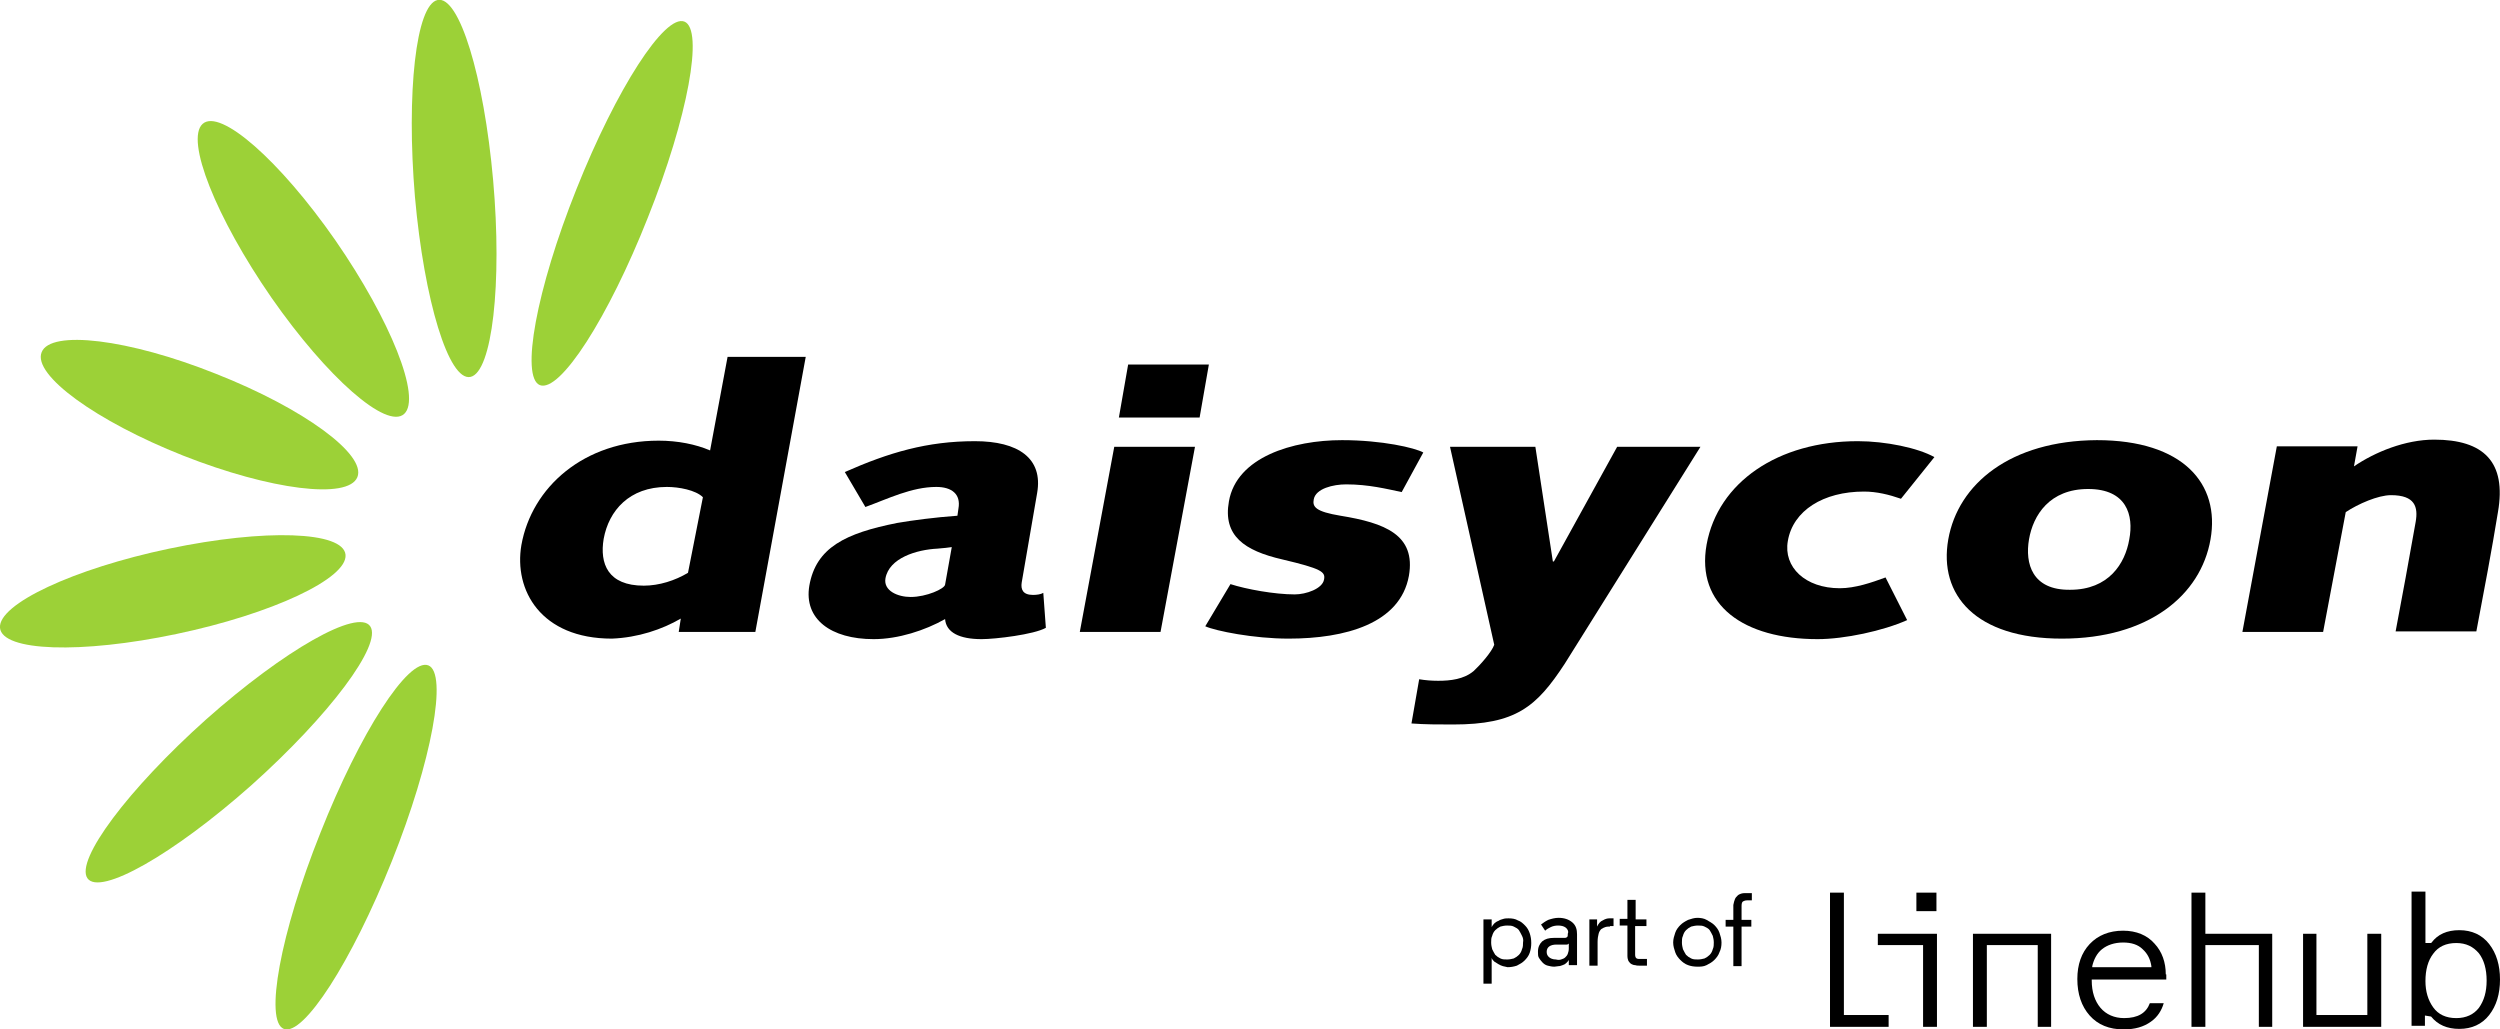 <?xml version="1.0" encoding="utf-8"?>
<!-- Generator: Adobe Illustrator 23.0.1, SVG Export Plug-In . SVG Version: 6.00 Build 0)  -->
<svg version="1.1" id="Laag_1" xmlns="http://www.w3.org/2000/svg" xmlns:xlink="http://www.w3.org/1999/xlink" x="0px" y="0px"
	 viewBox="0 0 486.2 200.2" style="enable-background:new 0 0 486.2 200.2;" xml:space="preserve">
<style type="text/css">
	.st0{fill:#9CD137;}
</style>
	<title>Kleur</title>
	<g>
	<g>
		<g>
			<path class="st0" d="M133.1,4.2c3.8,1.5,0.7,18.6-7.1,38.1c-7.7,19.5-17.1,34.1-21,32.6c-3.8-1.5-0.7-18.6,7.1-38.1
				C119.9,17.2,129.3,2.7,133.1,4.2"/>
			<path class="st0" d="M85.1,0c4.2-0.9,9,14.8,10.8,35c1.8,20.2-0.2,37.4-4.4,38.3c-4.2,0.9-9-14.8-10.8-35
				C79,18.1,80.9,0.9,85.1,0"/>
			<path class="st0" d="M39.4,24.1c3.4-3.1,15,7.1,25.8,22.6C76,62.3,82,77.4,78.6,80.5c-3.4,3.1-15-7.1-25.8-22.6
				C42,42.3,36,27.2,39.4,24.1"/>
			<path class="st0" d="M8.1,68.5C9.8,64.1,25,65.9,42,72.7c17,6.7,29.3,15.7,27.5,20.1c-1.8,4.4-16.9,2.5-33.9-4.2
				C18.7,81.9,6.3,72.9,8.1,68.5"/>
			<path class="st0" d="M0,122.1c-0.4-4.6,14.3-11.5,32.9-15.4c18.6-3.9,33.9-3.4,34.3,1.2c0.4,4.6-14.3,11.5-32.9,15.4
				C15.8,127.2,0.4,126.7,0,122.1"/>
			<path class="st0" d="M17,170.8c-2.4-3.5,7.9-17.3,23.1-30.9c15.2-13.5,29.5-21.6,31.9-18.1c2.4,3.5-7.9,17.3-23.1,30.9
				C33.7,166.2,19.4,174.3,17,170.8"/>
			<path class="st0" d="M55.2,200.1c-3.8-1.5-0.7-18.6,7.1-38.1c7.7-19.5,17.1-34.1,21-32.6c3.8,1.5,0.7,18.6-7.1,38.1
				C68.4,187,59,201.6,55.2,200.1"/>
		</g>
		<g>
			<path d="M133.8,111.4c-2.5,1.5-5.6,2.5-8.6,2.5c-7,0-8.6-4.3-7.8-9.1c1-5.5,5-10.1,12.3-10.1c2.3,0,5.6,0.6,7,2L133.8,111.4z
				 M156.7,69.4h-15.2l-3.4,18.2c-2.8-1.2-6.3-1.9-10-1.9c-14.6,0-24.7,9.1-26.7,20.3c-1.5,8.8,3.8,18.2,17.6,18.2
				c5.1-0.2,9.8-1.8,13.4-3.9l-0.4,2.6h14.9L156.7,69.4z"/>
			<path d="M183.8,113.7c-0.1,0.8-3.6,2.4-6.7,2.4c-2.5,0-5.3-1.2-4.9-3.6c0.7-4,6.1-5.6,10.1-5.8c1.3-0.1,2.1-0.2,2.8-0.3
				L183.8,113.7z M168.3,98.6c4.4-1.6,9-3.9,13.8-3.9c3,0,4.8,1.4,4.3,4.2l-0.2,1.4c-4.3,0.3-8.8,0.9-11.7,1.4
				c-10.1,2-15.8,4.8-17.1,12.2c-1.1,6.5,4.2,10.4,12.5,10.4c4.8,0,10-1.7,13.9-3.9c0.2,2.6,2.8,3.9,7.1,3.9
				c2.7,0,10.2-0.9,12.5-2.2l-0.5-6.8c-0.5,0.3-1.3,0.4-2,0.4c-2,0-2.4-1.1-2.2-2.4l3-17.4c1.2-6.8-3.7-10.1-12.1-10.1
				c-9.3,0-16.7,2.2-25.3,6L168.3,98.6z"/>
			<path d="M217.6,81.2h15.7l1.8-10.3h-15.7L217.6,81.2z M210,122.9h15.7l6.7-36h-15.7L210,122.9z"/>
			<path d="M234.4,121.8c2,0.9,9.4,2.4,16.2,2.4c11,0,21.7-2.9,23.4-12.2c1.4-8-4.7-10.3-13.3-11.7c-4.8-0.8-5.5-1.7-5.2-3.2
				c0.4-2.1,3.8-2.9,6.3-2.9c4.4,0,7.9,0.9,10.8,1.5l4.2-7.7c-1.6-0.9-8-2.4-15.8-2.4c-9.6,0-20.5,3.3-22,11.9
				c-1.2,6.7,3,9.6,10.4,11.3c7.6,1.8,8.4,2.4,8.1,3.9c-0.3,1.8-3.5,2.9-5.7,2.9c-3.9,0-9.4-1-12.5-2L234.4,121.8z"/>
			<path d="M290.6,125.4c-0.5,1.4-2.7,3.9-4,5.1c-1.9,1.6-4.5,1.9-6.9,1.9c-1.3,0-2.5-0.1-3.7-0.3l-1.5,8.6c2.6,0.2,5.3,0.2,8.1,0.2
				c12.2,0,16.2-3.4,21.7-11.8l26.4-42.2h-16.2l-12.3,22.3h-0.2l-3.4-22.3H282L290.6,125.4z"/>
			<path d="M366.7,112.3c-2.7,1-5.9,2.1-8.9,2.1c-6.7,0-11-4.1-10.1-9.2c1-5.9,6.9-9.6,14.8-9.6c2.5,0,4.9,0.6,7.2,1.4l6.5-8.1
				c-3.2-1.8-9.5-3.1-14.9-3.1c-15.5,0-27.2,8-29.4,20.1c-2.1,11.8,7.2,18.4,21.6,18.4c5.2,0,12.7-1.6,17.4-3.7L366.7,112.3z"/>
			<path d="M394.6,104.9c0.8-4.7,4-9.8,11.5-9.8c7.5,0,8.9,5.1,8,9.8c-0.8,4.7-4,9.8-11.5,9.8C395.2,114.8,393.8,109.6,394.6,104.9
				 M378.9,104.9c-1.9,10.8,5.3,19.3,22.1,19.3c16.8,0,27-8.4,28.9-19.3c1.9-10.8-5.3-19.3-22.1-19.3
				C391,85.7,380.8,94.1,378.9,104.9"/>
			<path d="M436.1,122.9h15.7l4.4-23.3c2.4-1.6,6.3-3.3,8.8-3.3c4.7,0,5.3,2.3,4.8,5.2c-1.3,7.4-2.6,14.4-3.9,21.3h15.7
				c1.5-7.9,3-15.8,4.2-23.2c1.7-9.8-2.8-14.1-12.4-14.1c-5.6,0-11.5,2.4-15.6,5.2l0.7-3.9h-15.7L436.1,122.9z"/>
		</g>
	</g>
		<g>
		<g>
			<g>
				<path d="M292.3,187.9c-0.3-0.1-0.6-0.2-0.9-0.4s-0.5-0.3-0.8-0.5c-0.2-0.2-0.4-0.4-0.5-0.7v5h-1.6v-12.5h1.6v1.5
					c0.1-0.2,0.3-0.5,0.5-0.7c0.2-0.2,0.5-0.4,0.8-0.5c0.3-0.2,0.6-0.3,1-0.4c0.3-0.1,0.7-0.1,1-0.1c0.7,0,1.3,0.1,1.8,0.4
					c0.6,0.2,1,0.6,1.4,1c0.4,0.4,0.7,0.9,0.9,1.5s0.3,1.2,0.3,1.9c0,0.7-0.1,1.3-0.3,1.9c-0.2,0.6-0.6,1.1-1,1.5
					c-0.4,0.4-0.9,0.7-1.5,1c-0.6,0.2-1.2,0.3-1.8,0.3C292.9,188,292.6,188,292.3,187.9z M296,182c-0.2-0.4-0.4-0.8-0.6-1.1
					s-0.6-0.5-1-0.7s-0.8-0.2-1.3-0.2c-0.5,0-0.9,0.1-1.3,0.2c-0.4,0.2-0.7,0.4-1,0.7s-0.5,0.7-0.6,1.1c-0.2,0.4-0.2,0.8-0.2,1.3
					c0,0.5,0.1,0.9,0.2,1.3c0.2,0.4,0.4,0.8,0.6,1.1c0.3,0.3,0.6,0.5,1,0.7c0.4,0.2,0.8,0.2,1.3,0.2c0.5,0,0.9-0.1,1.3-0.2
					c0.4-0.2,0.7-0.4,1-0.7c0.3-0.3,0.5-0.7,0.6-1.1c0.2-0.4,0.2-0.9,0.2-1.3C296.3,182.8,296.2,182.4,296,182z"/>
				<path d="M304.5,180.4c-0.4-0.3-0.9-0.4-1.5-0.4c-0.5,0-1,0.1-1.4,0.3c-0.4,0.2-0.8,0.4-1.1,0.7l-0.8-1.2
					c0.4-0.3,0.8-0.6,1.4-0.9c0.6-0.2,1.3-0.4,2-0.4c1.1,0,2,0.3,2.7,0.9s0.9,1.4,0.9,2.3v6h-1.6v-1c-0.1,0.2-0.3,0.4-0.5,0.6
					c-0.2,0.2-0.4,0.3-0.7,0.4s-0.5,0.2-0.8,0.2c-0.3,0-0.5,0.1-0.8,0.1c-0.5,0-0.9-0.1-1.3-0.2c-0.4-0.1-0.7-0.3-1-0.6
					c-0.3-0.3-0.5-0.6-0.7-0.9s-0.2-0.7-0.2-1.2c0-0.9,0.3-1.5,0.8-2c0.6-0.5,1.3-0.7,2.3-0.7h2.1c0.3,0,0.4-0.1,0.5-0.2
					c0.1-0.1,0.1-0.3,0.1-0.5v-0.1C305.1,181.2,304.9,180.7,304.5,180.4z M303.6,186.6c0.3-0.1,0.6-0.2,0.8-0.4
					c0.2-0.2,0.4-0.4,0.5-0.7s0.2-0.6,0.2-1v-1c-0.1,0.1-0.2,0.2-0.4,0.2c-0.2,0-0.4,0-0.6,0h-1.4c-1.2,0-1.9,0.5-1.9,1.4
					c0,0.4,0.1,0.7,0.4,1c0.3,0.3,0.8,0.5,1.4,0.5C303,186.7,303.3,186.7,303.6,186.6z"/>
				<path d="M313.1,180.2c-0.3,0-0.6,0-0.9,0.1c-0.3,0.1-0.5,0.2-0.8,0.4c-0.2,0.2-0.4,0.5-0.5,0.9c-0.1,0.4-0.2,0.9-0.2,1.6v4.6
					h-1.6v-9h1.5v1.4c0.3-0.6,0.6-1,1.1-1.2c0.5-0.3,0.9-0.4,1.3-0.4h0.4c0.1,0,0.2,0,0.4,0v1.5H313.1z"/>
				<path d="M318,178.8h2.2v1.3H318v5.6c0,0.3,0.1,0.6,0.3,0.7c0.2,0.1,0.4,0.1,0.7,0.1h0.5c0.2,0,0.3,0,0.4,0c0.1,0,0.3,0,0.4,0
					v1.3l-0.5,0c-0.1,0-0.3,0-0.5,0s-0.4,0-0.5,0c-0.2,0-0.5,0-0.8-0.1c-0.3,0-0.5-0.1-0.7-0.2c-0.2-0.1-0.4-0.3-0.6-0.6
					c-0.1-0.2-0.2-0.6-0.2-1v-5.9h-1.5v-1.3h1.5v-3.7h1.6V178.8z"/>
				<path d="M325.8,181.4c0.2-0.6,0.6-1.1,1-1.5c0.4-0.4,0.9-0.7,1.5-1c0.6-0.2,1.2-0.4,1.8-0.4s1.3,0.1,1.8,0.4s1.1,0.6,1.5,1
					c0.4,0.4,0.8,0.9,1,1.5s0.4,1.2,0.4,1.9c0,0.7-0.1,1.3-0.4,1.9c-0.2,0.6-0.6,1.1-1,1.5c-0.4,0.4-0.9,0.7-1.5,1s-1.2,0.3-1.8,0.3
					s-1.3-0.1-1.8-0.3c-0.6-0.2-1.1-0.6-1.5-1s-0.8-0.9-1-1.5c-0.2-0.6-0.4-1.2-0.4-1.9C325.4,182.6,325.6,182,325.8,181.4z
					 M333.1,182c-0.2-0.4-0.4-0.8-0.6-1.1s-0.6-0.5-1-0.7s-0.8-0.2-1.3-0.2c-0.5,0-0.9,0.1-1.3,0.2c-0.4,0.2-0.7,0.4-1,0.7
					s-0.5,0.7-0.6,1.1c-0.2,0.4-0.2,0.8-0.2,1.3c0,0.5,0.1,0.9,0.2,1.3c0.2,0.4,0.4,0.8,0.6,1.1c0.3,0.3,0.6,0.5,1,0.7
					c0.4,0.2,0.8,0.2,1.3,0.2c0.5,0,0.9-0.1,1.3-0.2c0.4-0.2,0.7-0.4,1-0.7c0.3-0.3,0.5-0.7,0.6-1.1c0.2-0.4,0.2-0.9,0.2-1.3
					C333.3,182.8,333.2,182.4,333.1,182z"/>
				<path d="M337.4,174.9c0.1-0.3,0.3-0.5,0.5-0.7c0.2-0.2,0.4-0.3,0.7-0.4c0.3-0.1,0.5-0.1,0.7-0.1c0.2,0,0.4,0,0.5,0
					c0.2,0,0.3,0,0.5,0l0.4,0v1.4l-0.3,0c-0.1,0-0.2,0-0.3,0c-0.1,0-0.2,0-0.3,0c-0.4,0-0.6,0.1-0.8,0.2c-0.2,0.1-0.3,0.4-0.3,0.9
					v2.7h1.9v1.3h-1.9v7.7h-1.6v-7.7h-1.5v-1.3h1.5v-2.9C337.2,175.5,337.3,175.1,337.4,174.9z"/>
			</g>
		</g>
			<g>
			<path d="M421.2,189.5c0-2.3-0.7-4.4-2.2-6c-1.4-1.6-3.5-2.5-6.1-2.5c-2.7,0-4.9,0.9-6.5,2.6c-1.6,1.7-2.4,4-2.4,6.8
				c0,2.9,0.8,5.3,2.4,7.1c1.6,1.8,3.8,2.7,6.6,2.7c2.2,0,3.9-0.5,5.3-1.5c1.3-0.9,2.1-2.2,2.5-3.6h-2.7c-0.7,1.9-2.3,2.9-5,2.9
				c-1.9,0-3.5-0.7-4.6-2c-1.1-1.3-1.7-3.1-1.7-5.3l0-0.2h14.5V189.5z M406.9,188.2l0-0.3c0.3-1.3,0.9-2.5,1.9-3.3
				c1-0.8,2.4-1.3,4.1-1.3c1.6,0,2.9,0.4,3.8,1.3c1,0.9,1.5,2,1.7,3.3l0,0.2H406.9z"/>
				<polygon points="355.9,173.6 355.9,199.7 367.3,199.7 367.3,197.4 358.6,197.4 358.6,173.6 			"/>
				<polygon points="441.9,199.7 441.9,181.6 428.9,181.6 428.9,173.6 426.2,173.6 426.2,199.7 428.9,199.7 428.9,183.8 439.3,183.8
				439.3,199.7 			"/>
				<path d="M472.8,197.7c1.3,1.6,3.1,2.4,5.5,2.4c2.4,0,4.4-0.9,5.8-2.7c1.4-1.8,2.1-4.1,2.1-6.9c0-2.8-0.7-5.1-2.1-6.9
				c-1.4-1.8-3.4-2.7-5.8-2.7c-2.4,0-4.2,0.8-5.4,2.4l-0.1,0.1h-1.1v-10h-2.7v26.1h2.6v-2L472.8,197.7L472.8,197.7z M473.2,185.5
				c1-1.4,2.5-2.1,4.5-2.1c1.9,0,3.3,0.7,4.4,2c1,1.3,1.5,3.1,1.5,5.3c0,2.2-0.5,3.9-1.5,5.3c-1,1.3-2.5,2-4.4,2
				c-2,0-3.5-0.7-4.5-2.1c-1-1.4-1.5-3.1-1.5-5.1C471.7,188.6,472.2,186.8,473.2,185.5z"/>
				<g>
				<rect x="372.7" y="173.6" width="3.9" height="3.6"/>
					<polygon points="376.7,199.7 376.7,181.6 365.2,181.6 365.2,183.8 374,183.8 374,199.7 				"/>
			</g>
				<polygon points="447.9,181.6 447.9,199.7 463.1,199.7 463.1,181.6 460.4,181.6 460.4,197.4 450.5,197.4 450.5,181.6 			"/>
				<polygon points="398.9,199.7 398.9,181.6 383.7,181.6 383.7,199.7 386.4,199.7 386.4,183.8 396.3,183.8 396.3,199.7 			"/>
		</g>
	</g>
</g>
</svg>